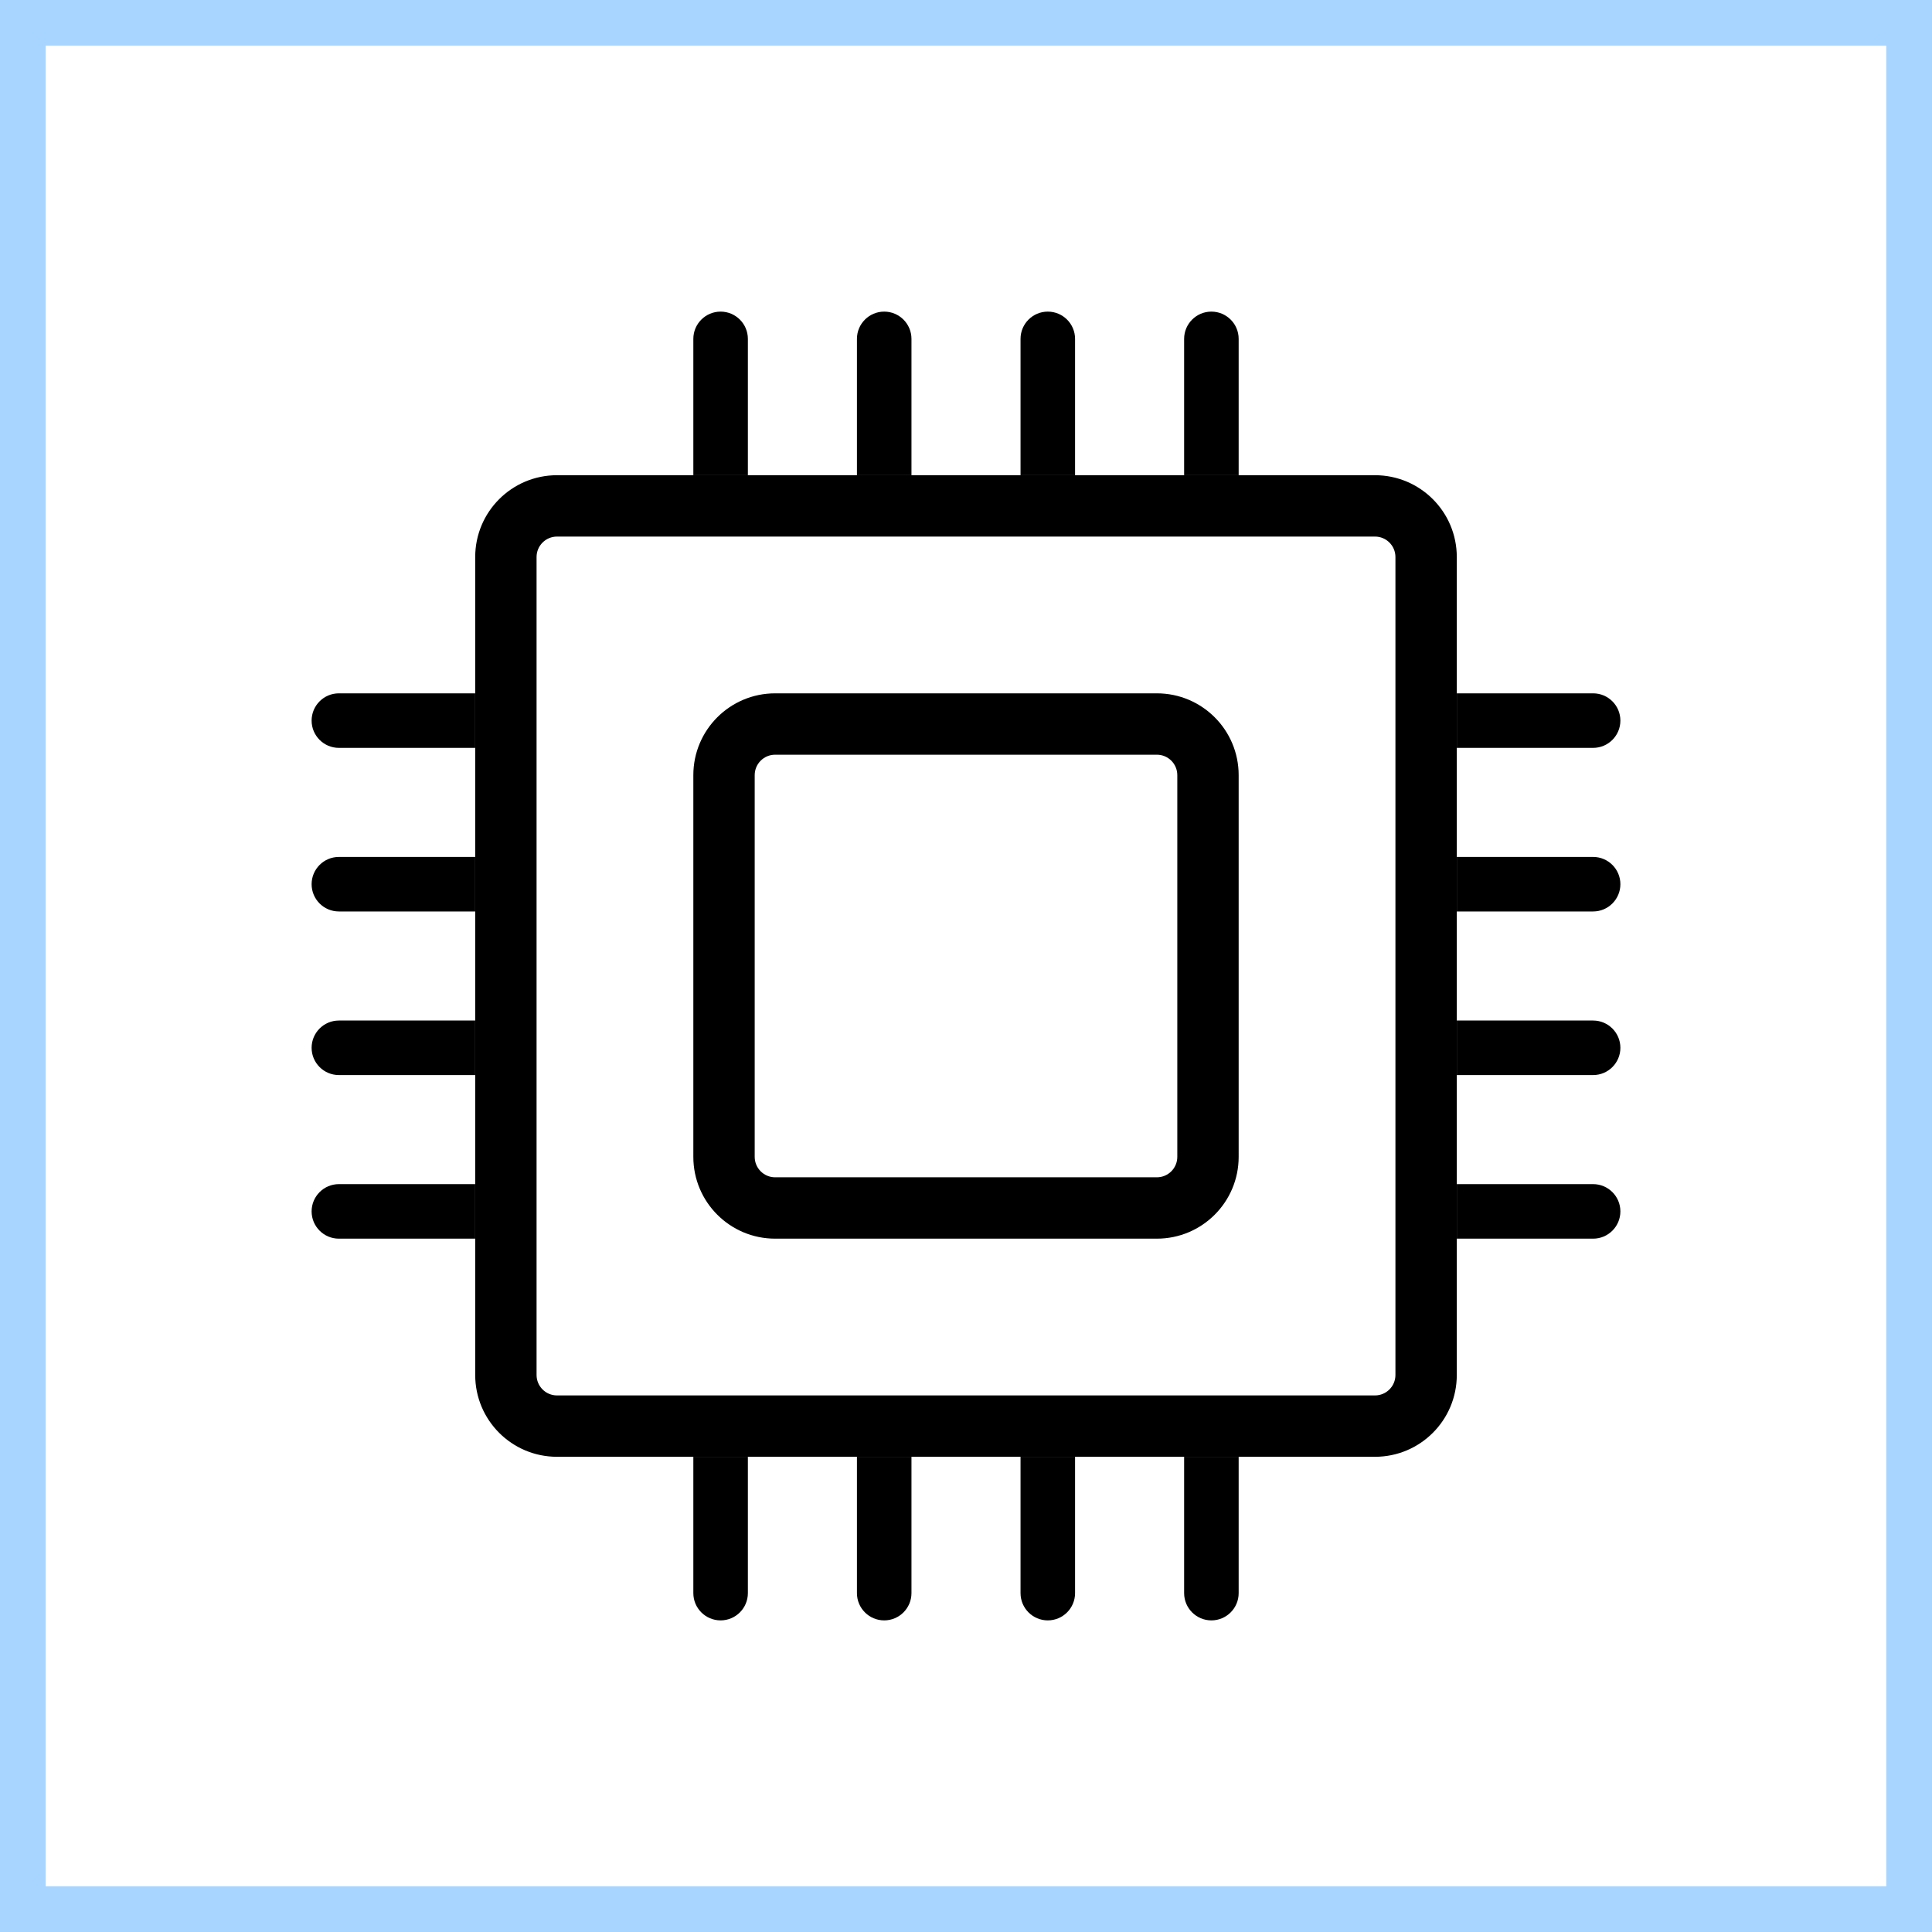 <svg width="62" height="62" viewBox="0 0 62 62" fill="none" xmlns="http://www.w3.org/2000/svg">
<rect x="0" y="0" width="62" height="62" fill="#808080" stroke="none"/>
<rect x="0.733" y="0.733" width="60.533" height="60.533" fill="white"/>
<rect x="0.733" y="0.733" width="60.533" height="60.533" stroke="#A8D5FF" stroke-width="1.467"/>
<g clip-path="url(#clip0_14592_26458)">
<path fill-rule="evenodd" clip-rule="evenodd" d="M44.125 17.219H17.875C17.513 17.219 17.219 17.513 17.219 17.875V44.125C17.219 44.487 17.513 44.781 17.875 44.781H44.125C44.487 44.781 44.781 44.487 44.781 44.125V17.875C44.781 17.513 44.487 17.219 44.125 17.219ZM17.875 15.25C16.425 15.25 15.25 16.425 15.25 17.875V44.125C15.25 45.575 16.425 46.75 17.875 46.75H44.125C45.575 46.75 46.75 45.575 46.75 44.125V17.875C46.75 16.425 45.575 15.25 44.125 15.25H17.875Z" fill="black"/>
<path fill-rule="evenodd" clip-rule="evenodd" d="M37.125 24.219H24.875C24.513 24.219 24.219 24.513 24.219 24.875V37.125C24.219 37.487 24.513 37.781 24.875 37.781H37.125C37.487 37.781 37.781 37.487 37.781 37.125V24.875C37.781 24.513 37.487 24.219 37.125 24.219ZM24.875 22.25C23.425 22.25 22.25 23.425 22.25 24.875V37.125C22.25 38.575 23.425 39.75 24.875 39.75H37.125C38.575 39.75 39.75 38.575 39.75 37.125V24.875C39.75 23.425 38.575 22.25 37.125 22.25H24.875Z" fill="black"/>
<path fill-rule="evenodd" clip-rule="evenodd" d="M46.75 22.25H51.125C51.608 22.25 52 22.642 52 23.125C52 23.608 51.608 24 51.125 24H46.75V22.25ZM46.75 27.5L51.125 27.5C51.608 27.5 52 27.892 52 28.375C52 28.858 51.608 29.25 51.125 29.25L46.75 29.25V27.5ZM46.75 32.75H51.125C51.608 32.75 52 33.142 52 33.625C52 34.108 51.608 34.5 51.125 34.5H46.75V32.75ZM46.75 38L51.125 38C51.608 38 52 38.392 52 38.875C52 39.358 51.608 39.75 51.125 39.75L46.75 39.75V38Z" fill="black"/>
<path fill-rule="evenodd" clip-rule="evenodd" d="M15.25 39.75H10.875C10.392 39.75 10 39.358 10 38.875C10 38.392 10.392 38 10.875 38H15.25V39.75ZM15.25 34.5L10.875 34.5C10.392 34.5 10 34.108 10 33.625C10 33.142 10.392 32.75 10.875 32.75L15.25 32.75L15.25 34.5ZM15.25 29.25L10.875 29.25C10.392 29.25 10 28.858 10 28.375C10 27.892 10.392 27.5 10.875 27.5L15.25 27.5L15.25 29.25ZM15.25 24L10.875 24C10.392 24 10 23.608 10 23.125C10 22.642 10.392 22.25 10.875 22.25L15.25 22.25L15.25 24Z" fill="black"/>
<path fill-rule="evenodd" clip-rule="evenodd" d="M22.25 15.25V10.875C22.25 10.392 22.642 10 23.125 10C23.608 10 24 10.392 24 10.875V15.25H22.25ZM27.5 15.25L27.5 10.875C27.5 10.392 27.892 10 28.375 10C28.858 10 29.25 10.392 29.25 10.875L29.25 15.25L27.5 15.25ZM32.75 15.25L32.75 10.875C32.75 10.392 33.142 10 33.625 10C34.108 10 34.5 10.392 34.5 10.875L34.5 15.25L32.75 15.25ZM38 15.25L38 10.875C38 10.392 38.392 10 38.875 10C39.358 10 39.75 10.392 39.75 10.875L39.75 15.25L38 15.25Z" fill="black"/>
<path fill-rule="evenodd" clip-rule="evenodd" d="M39.75 46.75V51.125C39.75 51.608 39.358 52 38.875 52C38.392 52 38 51.608 38 51.125V46.75H39.75ZM34.5 46.75L34.5 51.125C34.5 51.608 34.108 52 33.625 52C33.142 52 32.75 51.608 32.75 51.125L32.75 46.75H34.5ZM29.25 46.75V51.125C29.25 51.608 28.858 52 28.375 52C27.892 52 27.5 51.608 27.5 51.125V46.75H29.25ZM24 46.75L24 51.125C24 51.608 23.608 52 23.125 52C22.642 52 22.25 51.608 22.25 51.125L22.25 46.75H24Z" fill="black"/>
</g>
<defs>
<clipPath id="clip0_14592_26458">
<rect width="42" height="42" fill="white" transform="translate(10 10)"/>
</clipPath>
</defs>
</svg>
